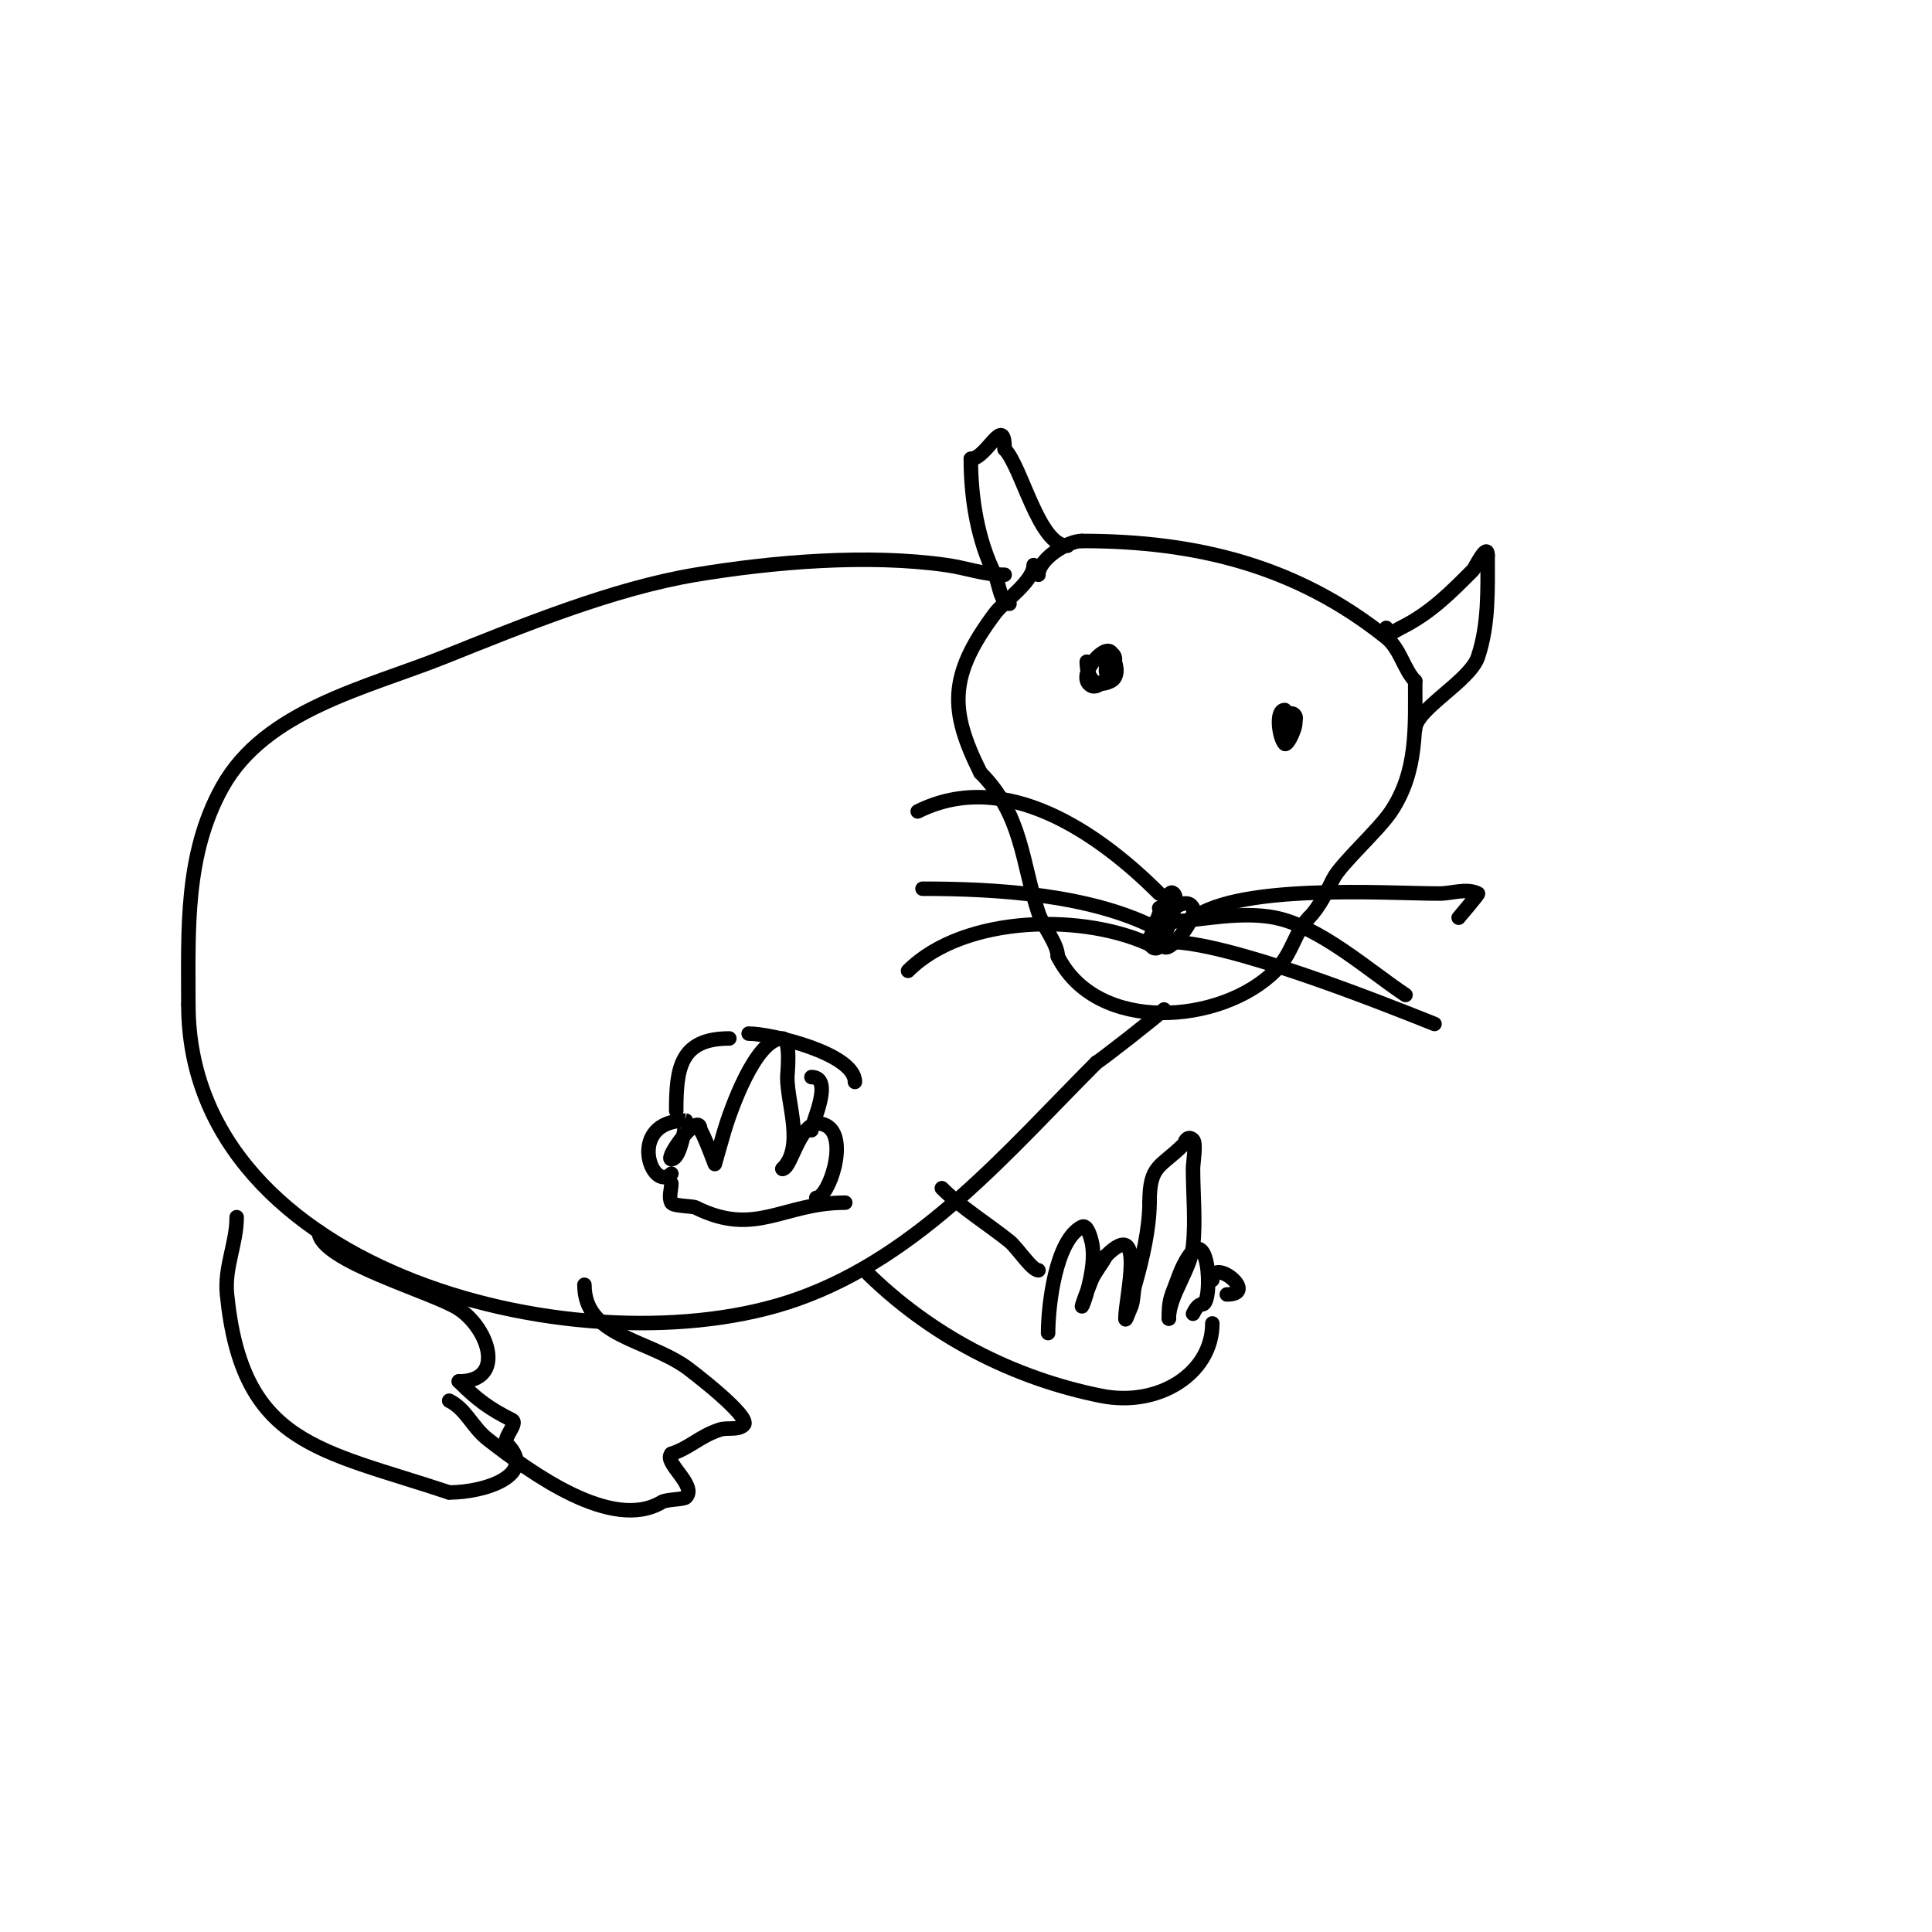 <svg viewBox='0 0 400 400' version='1.1' xmlns='http://www.w3.org/2000/svg' xmlns:xlink='http://www.w3.org/1999/xlink'><g fill='none' stroke='#000000' stroke-width='3' stroke-linecap='round' stroke-linejoin='round'><path d='M214,117c0,3.348 -6.057,7.409 -8,10c-9.67,12.893 -9.436,20.127 -3,33'/><path d='M203,160c8.692,8.692 8.581,18.744 12,29c0.934,2.801 4,6.408 4,9'/><path d='M219,198c8.069,16.138 33.926,14.074 45,3c3.651,-3.651 4.018,-8.018 7,-11'/><path d='M271,190c2.112,-2.112 3.699,-5.398 5,-8c1.595,-3.189 9.344,-10.015 12,-14c5.532,-8.297 5,-17.341 5,-27'/><path d='M293,141c-2.33,-2.33 -3.081,-6.665 -6,-9c-18.54,-14.832 -39.259,-20 -63,-20'/><path d='M224,112c-3.087,0 -9,3.776 -9,7'/><path d='M209,125c-1.873,0 -2.206,-4.413 -3,-6c-3.543,-7.087 -5,-15.699 -5,-24'/><path d='M201,95c3.286,0 7,-9.541 7,-2'/><path d='M208,93c3.508,3.508 7.043,20 13,20'/><path d='M287,130c0,2.098 1.722,0.639 3,0c6.333,-3.167 10.376,-7.376 15,-12c0.302,-0.302 3,-5.878 3,-3'/><path d='M308,115c0,7.146 0.257,14.23 -2,21c-1.683,5.049 -13,10.856 -13,15'/><path d='M293,151'/><path d='M225,137c0,2.758 1.329,5.835 5,4c3.062,-1.531 -1,-9.259 -1,-2'/><path d='M229,139c1.047,0 1.897,-3.103 1,-4c-1.604,-1.604 -7.391,5.305 -4,7c2.279,1.139 7.673,-7 3,-7'/><path d='M229,135c0,1.333 0,2.667 0,4'/><path d='M266,147c-1.98,0 -1.168,5.832 0,7c0.552,0.552 2.833,-4.167 2,-5c-4.962,-4.962 -1,7.946 -1,2'/><path d='M267,151c0.433,-0.433 1.849,-2.151 1,-3c-1.337,-1.337 -3.668,2 -1,2'/><path d='M239,194c0,-0.667 -0.211,-1.368 0,-2c3.337,-10.01 0.718,2.718 2,4c1.288,1.288 6.958,-6.084 6,-8c-1.798,-3.597 -9,3.834 -9,7c0,0.853 1.108,1.892 2,1c0.527,-0.527 0.667,-1.333 1,-2'/><path d='M241,194c0.467,-1.401 3.48,-7.52 2,-9c-1.174,-1.174 -1.733,3 -3,3'/><path d='M240,185c-12.418,-12.418 -31.824,-26.088 -50,-17'/><path d='M239,192c-13.649,-6.825 -32.623,-8 -48,-8'/><path d='M239,196c-14.164,-7.082 -39.384,-6.616 -51,5'/><path d='M246,191c8.323,-8.323 41.213,-6 52,-6c2.667,0 5.615,-1.193 8,0c0.188,0.094 -3.886,4.828 -4,5'/><path d='M239,191c8.104,0 16.995,-2.601 25,-1c9.262,1.852 19.239,10.826 27,16'/><path d='M242,195c12.161,0 42.85,12.14 55,17'/><path d='M208,119c-4.313,0 -7.789,-1.398 -12,-2c-16.316,-2.331 -36.004,-0.666 -52,2c-17.1,2.85 -35.869,10.547 -52,17c-16.032,6.413 -37.086,10.955 -46,27c-7.774,13.994 -7,29.644 -7,45'/><path d='M39,208c0,56.081 82.712,76.278 126,61c25.579,-9.028 43.842,-30.842 62,-49'/><path d='M227,220c0.798,-0.399 12.608,-9.608 14,-11'/><path d='M217,276c0,-5.702 1.558,-19.279 7,-22c1.123,-0.561 1.83,2.319 2,3c1.818,7.27 -5.284,21.21 0,8c0.601,-1.502 2.212,-3.424 3,-5'/><path d='M229,260c8.381,-8.381 4,8.707 4,13c0,0.745 0.667,-1.333 1,-2c0.76,-1.52 0.533,-3.366 1,-5c1.459,-5.106 3,-11.632 3,-17'/><path d='M238,249c0,-7.922 2.278,-7.278 7,-12c0.1,-0.1 0.767,-2.233 2,-1c0.719,0.719 0,4.778 0,6c0,5.161 0.571,10.863 0,16c-0.557,5.011 -5,10.27 -5,15'/><path d='M242,273c0,-2.59 0.055,-3.637 1,-6c0.667,-1.667 1.197,-3.394 2,-5c5.501,-11.003 6.165,8 4,8'/><path d='M249,270c-0.943,0 -1.578,1.157 -2,2'/><path d='M251,265c0,-4.858 9.835,3 3,3'/><path d='M251,274c0,10.317 -11.08,17.384 -23,15c-18.225,-3.645 -35.47,-12.47 -49,-26'/><path d='M215,263c-1.382,0 -4.407,-4.726 -6,-6c-4.568,-3.654 -9.918,-6.918 -14,-11'/><path d='M66,255c0,6.017 23.859,12.573 29,16c6.318,4.212 9.739,15 0,15'/><path d='M95,286c3.714,3.714 6.248,5.624 11,8c1.383,0.691 -2.142,3.858 -1,5c6.309,6.309 -4.467,10 -12,10'/><path d='M93,309c-26.895,-8.965 -42.877,-9.773 -46,-41c-0.569,-5.688 2,-10.512 2,-16'/><path d='M121,266c0,10.591 12.549,11.149 21,17c0.698,0.484 13.658,10.342 12,12c-1.202,1.202 -3.388,0.463 -5,1c-4.259,1.42 -6.021,3.674 -10,5'/><path d='M139,301c-1.757,1.757 5.44,6.56 3,9c-0.465,0.465 -3.992,0.395 -5,1c-10.269,6.161 -27.016,-6.013 -36,-13c-3.242,-2.521 -4.469,-6.235 -8,-8'/><path d='M139,243c-4.17,4.17 -9.401,-11 3,-11c0.013,0 -0.947,8 -3,8c-1.524,0 6,-10.479 6,-6'/><path d='M145,234c0.644,0.644 3,7 3,7c0,0 1.303,-4.676 2,-7c1.199,-3.996 6.406,-19 12,-19c1.826,0 1,7.481 1,8c0,5.69 3.613,14.387 -1,19'/><path d='M162,242c2.025,0 3.722,-11.639 9,-9c4.883,2.442 0.586,15 -2,15'/><path d='M139,245c0,1.333 -0.596,2.807 0,4c0.371,0.741 4.357,0.678 5,1c12.471,6.236 18.079,-1 31,-1'/><path d='M140,230c0,-8.837 0.798,-15 11,-15'/><path d='M155,214c4.731,0 22,4.129 22,10'/><path d='M168,223c4.775,0 0,9.706 0,11'/></g>
</svg>